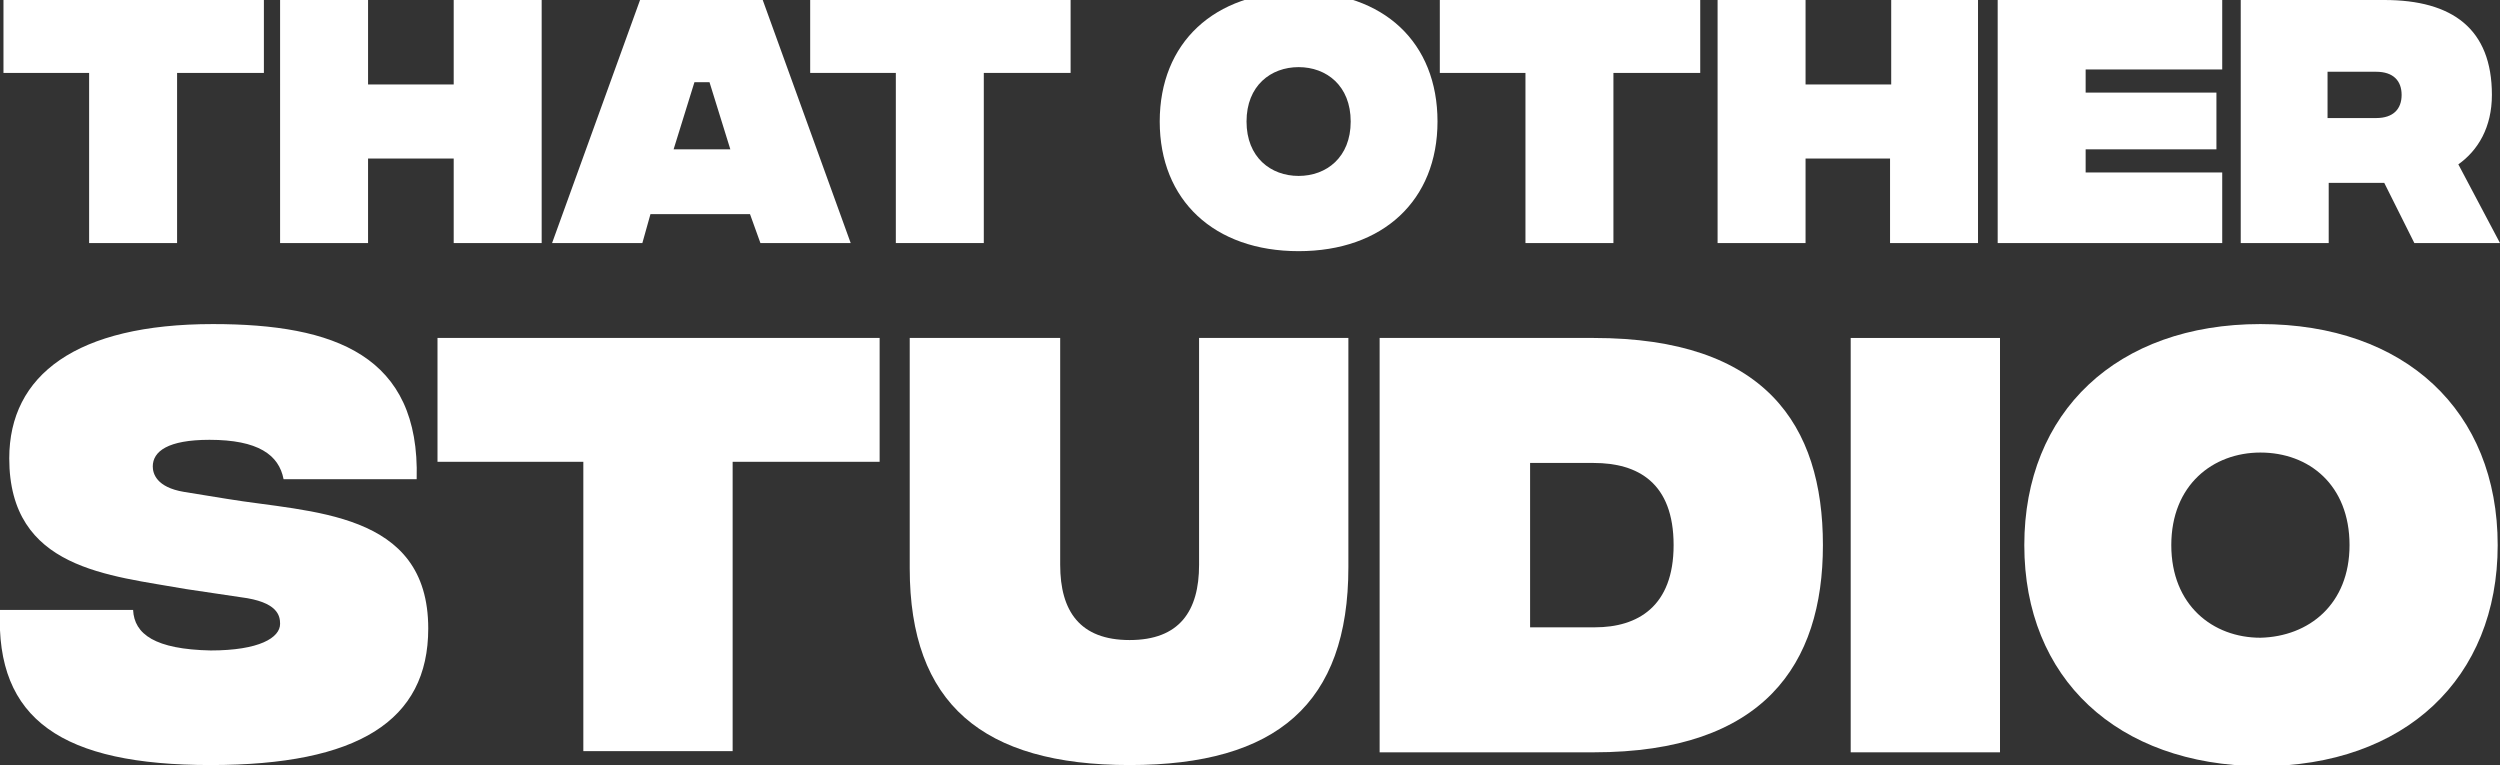 <?xml version="1.0" encoding="UTF-8"?> <!-- Generator: Adobe Illustrator 24.2.0, SVG Export Plug-In . SVG Version: 6.00 Build 0) --> <svg xmlns="http://www.w3.org/2000/svg" xmlns:xlink="http://www.w3.org/1999/xlink" version="1.1" id="Layer_1" x="0px" y="0px" viewBox="0 0 216 66.1" style="enable-background:new 0 0 216 66.1;" xml:space="preserve"><rect x="0" y="0" width="216" height="66.1" fill="#333333" stroke="none"/> <style type="text/css"> .st0{fill:#FFFFFF;} </style> <g> <path class="st0" d="M22.8,6.3h-7.5V21H7.7V6.3H0.3V0h22.5L22.8,6.3L22.8,6.3z"></path> <path class="st0" d="M46.8,0v21h-7.6v-7.3h-7.4V21h-7.6V0h7.6v7.3h7.4V0H46.8z"></path> <path class="st0" d="M64.8,18.5h-8.6L55.5,21h-7.8l7.6-21h10.6l7.6,21h-7.8L64.8,18.5z M63.1,12.9l-1.8-5.8h-1.3l-1.8,5.8H63.1z"></path> <path class="st0" d="M92.5,6.3H85V21h-7.6V6.3H70V0h22.5L92.5,6.3L92.5,6.3z"></path> <path class="st0" d="M100.2,10.5c0-6.8,4.7-11.2,12-11.2c7.4,0,12,4.4,12,11.2c0,6.8-4.7,11.2-12,11.2 C104.9,21.7,100.2,17.3,100.2,10.5z M116.7,10.5c0-3.1-2.1-4.7-4.5-4.7c-2.4,0-4.5,1.6-4.5,4.7s2.1,4.7,4.5,4.7 C114.6,15.2,116.7,13.6,116.7,10.5z"></path> <path class="st0" d="M146.9,6.3h-7.5V21h-7.6V6.3h-7.4V0h22.5L146.9,6.3L146.9,6.3z"></path> <path class="st0" d="M170.9,0v21h-7.6v-7.3H156V21h-7.6V0h7.6v7.3h7.4V0H170.9z"></path> <path class="st0" d="M172.6,0h19.4v6h-11.8v2h11.3v4.9h-11.3v2h11.8V21h-19.4V0z"></path> <path class="st0" d="M208.6,21l-2.6-5.2h-4.8V21h-7.6V0H206c5.9,0,9.3,2.5,9.3,8.2c0,2.8-1.2,4.8-2.9,6L216,21H208.6z M201.1,10.2 h4.2c1.5,0,2.2-0.8,2.2-2s-0.7-2-2.2-2h-4.2V10.2z"></path> <path class="st0" d="M0,52.7h11.5c0.1,2.1,1.9,3.4,6.7,3.5c4.2,0,6-1.1,6-2.3c0-0.7-0.2-1.9-3.4-2.3l-4.7-0.7 C9.4,49.7,0.8,49.2,0.8,39.6C0.8,32.4,6.6,28,18.4,28c10.5,0,17.9,2.7,17.6,13.4H24.5c-0.4-2.1-2.2-3.4-6.4-3.4 c-3.6,0-4.9,1-4.9,2.3c0,0.6,0.3,1.8,2.7,2.2l3.7,0.6C26.8,44.3,37,44.1,37,54.3c0,8-6.1,11.8-18.8,11.8C5.4,66.1-0.4,62.2,0,52.7z "></path> <path class="st0" d="M76,39.9H63.3v25H50.4v-25H37.8V29.2H76C76,29.2,76,39.9,76,39.9z"></path> <path class="st0" d="M78.6,49.1V29.2h13v19.6c0,4,1.7,6.5,6,6.5s6-2.5,6-6.5V29.2h12.9V49c0,11.8-6.2,17.1-18.9,17.1 S78.6,60.8,78.6,49.1z"></path> <path class="st0" d="M157.5,47.1c0,10.3-5.1,17.9-19.8,17.9h-18.5V29.2h18.5C152.5,29.2,157.5,36.7,157.5,47.1z M144.6,47.1 c0-5.4-3.1-7.1-6.9-7.1h-5.5l0,14.2h5.6C141.5,54.2,144.6,52.4,144.6,47.1z"></path> <path class="st0" d="M159.9,29.2h12.9v35.8h-12.9V29.2z"></path> <path class="st0" d="M174.9,47.1c0-11.5,8-19.1,20.4-19.1c12.5,0,20.5,7.5,20.5,19.1c0,11.5-8,19.1-20.5,19.1 C182.9,66.1,174.9,58.6,174.9,47.1z M203,47.1c0-5.2-3.5-8-7.7-8c-4.1,0-7.7,2.8-7.7,8s3.6,8,7.7,8C199.5,55,203,52.2,203,47.1z"></path> </g> </svg> 